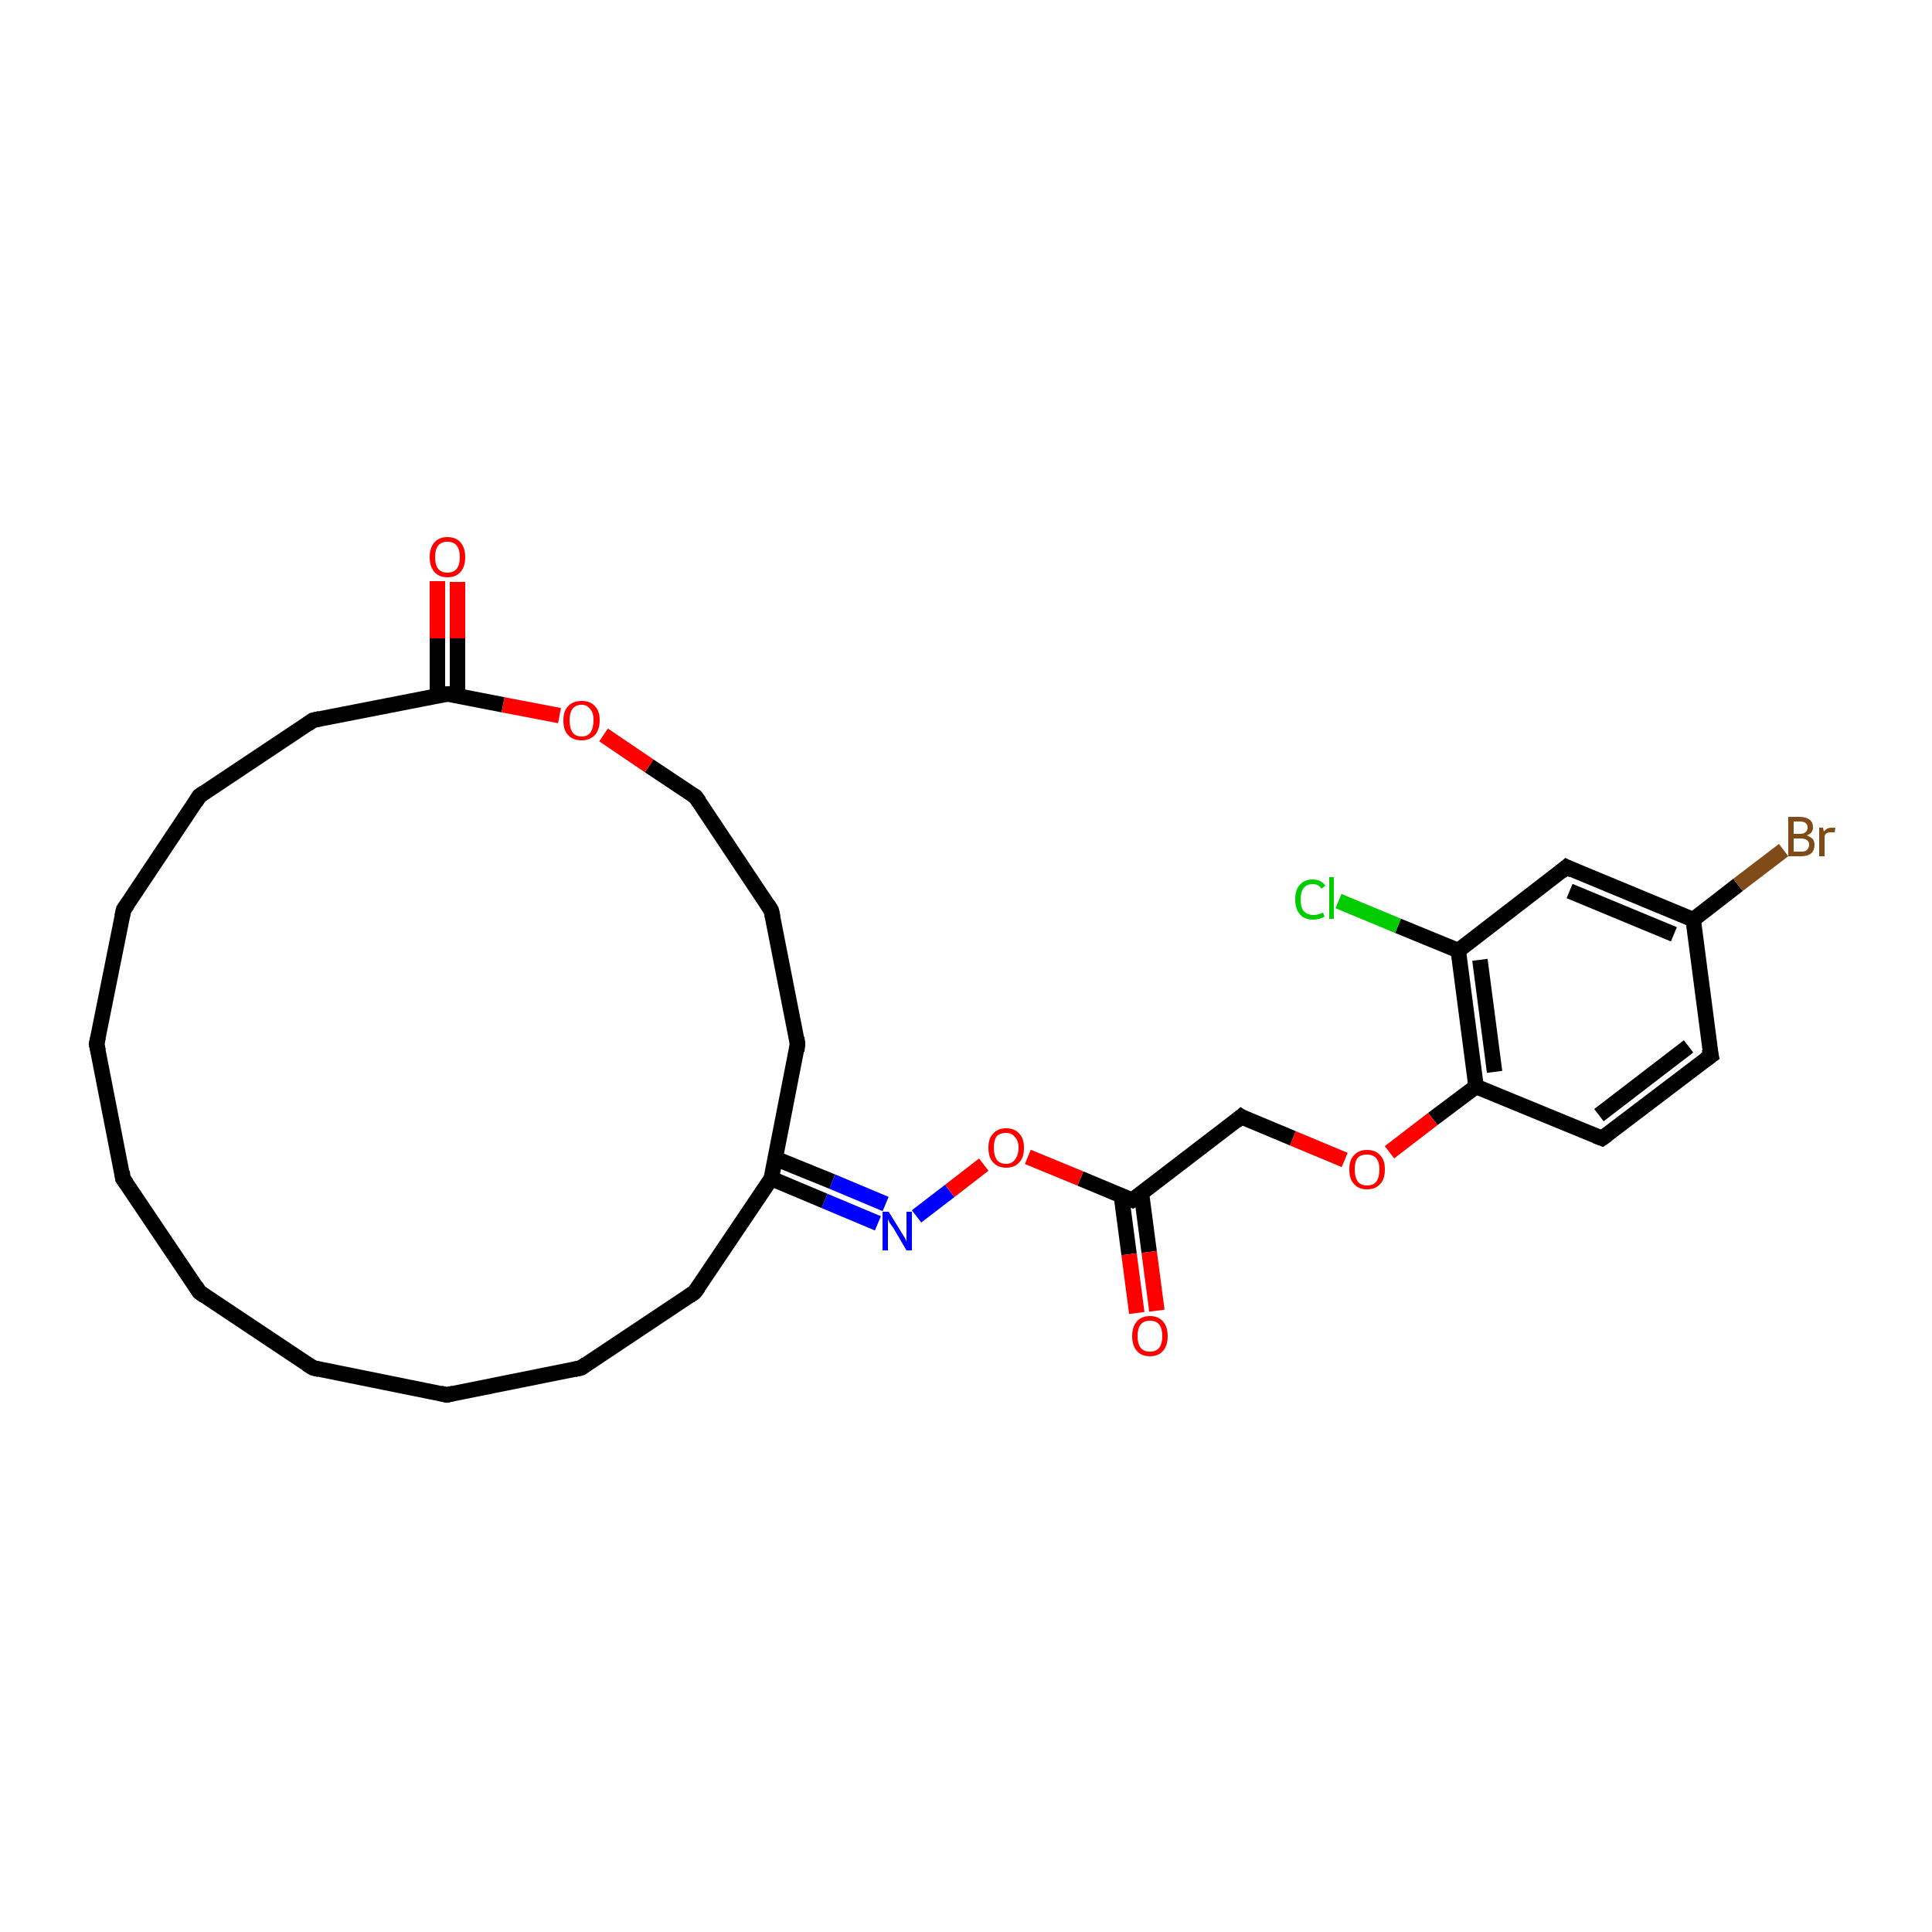 <?xml version='1.0' encoding='iso-8859-1'?>
<svg version='1.1' baseProfile='full'
              xmlns='http://www.w3.org/2000/svg'
                      xmlns:rdkit='http://www.rdkit.org/xml'
                      xmlns:xlink='http://www.w3.org/1999/xlink'
                  xml:space='preserve'
width='250px' height='250px' viewBox='0 0 250 250'>
<!-- END OF HEADER -->
<rect style='opacity:1.0;fill:#FFFFFF;stroke:none' width='250.0' height='250.0' x='0.0' y='0.0'> </rect>
<path class='bond-0 atom-0 atom-1' d='M 25.8,167.2 L 15.9,152.5' style='fill:none;fill-rule:evenodd;stroke:#000000;stroke-width:2.0px;stroke-linecap:butt;stroke-linejoin:miter;stroke-opacity:1' />
<path class='bond-1 atom-0 atom-2' d='M 25.8,167.2 L 40.5,177.0' style='fill:none;fill-rule:evenodd;stroke:#000000;stroke-width:2.0px;stroke-linecap:butt;stroke-linejoin:miter;stroke-opacity:1' />
<path class='bond-2 atom-1 atom-3' d='M 15.9,152.5 L 12.5,135.1' style='fill:none;fill-rule:evenodd;stroke:#000000;stroke-width:2.0px;stroke-linecap:butt;stroke-linejoin:miter;stroke-opacity:1' />
<path class='bond-3 atom-2 atom-4' d='M 40.5,177.0 L 57.8,180.5' style='fill:none;fill-rule:evenodd;stroke:#000000;stroke-width:2.0px;stroke-linecap:butt;stroke-linejoin:miter;stroke-opacity:1' />
<path class='bond-4 atom-3 atom-5' d='M 12.5,135.1 L 16.0,117.7' style='fill:none;fill-rule:evenodd;stroke:#000000;stroke-width:2.0px;stroke-linecap:butt;stroke-linejoin:miter;stroke-opacity:1' />
<path class='bond-5 atom-4 atom-6' d='M 57.8,180.5 L 75.2,177.0' style='fill:none;fill-rule:evenodd;stroke:#000000;stroke-width:2.0px;stroke-linecap:butt;stroke-linejoin:miter;stroke-opacity:1' />
<path class='bond-6 atom-5 atom-7' d='M 16.0,117.7 L 25.8,103.0' style='fill:none;fill-rule:evenodd;stroke:#000000;stroke-width:2.0px;stroke-linecap:butt;stroke-linejoin:miter;stroke-opacity:1' />
<path class='bond-7 atom-6 atom-9' d='M 75.2,177.0 L 89.9,167.2' style='fill:none;fill-rule:evenodd;stroke:#000000;stroke-width:2.0px;stroke-linecap:butt;stroke-linejoin:miter;stroke-opacity:1' />
<path class='bond-8 atom-7 atom-11' d='M 25.8,103.0 L 40.5,93.2' style='fill:none;fill-rule:evenodd;stroke:#000000;stroke-width:2.0px;stroke-linecap:butt;stroke-linejoin:miter;stroke-opacity:1' />
<path class='bond-9 atom-8 atom-10' d='M 99.8,117.8 L 103.2,135.1' style='fill:none;fill-rule:evenodd;stroke:#000000;stroke-width:2.0px;stroke-linecap:butt;stroke-linejoin:miter;stroke-opacity:1' />
<path class='bond-10 atom-8 atom-14' d='M 99.8,117.8 L 90.0,103.1' style='fill:none;fill-rule:evenodd;stroke:#000000;stroke-width:2.0px;stroke-linecap:butt;stroke-linejoin:miter;stroke-opacity:1' />
<path class='bond-11 atom-9 atom-18' d='M 89.9,167.2 L 99.8,152.5' style='fill:none;fill-rule:evenodd;stroke:#000000;stroke-width:2.0px;stroke-linecap:butt;stroke-linejoin:miter;stroke-opacity:1' />
<path class='bond-12 atom-10 atom-18' d='M 103.2,135.1 L 99.8,152.5' style='fill:none;fill-rule:evenodd;stroke:#000000;stroke-width:2.0px;stroke-linecap:butt;stroke-linejoin:miter;stroke-opacity:1' />
<path class='bond-13 atom-11 atom-21' d='M 40.5,93.2 L 57.9,89.8' style='fill:none;fill-rule:evenodd;stroke:#000000;stroke-width:2.0px;stroke-linecap:butt;stroke-linejoin:miter;stroke-opacity:1' />
<path class='bond-14 atom-12 atom-13' d='M 221.4,136.6 L 207.3,147.3' style='fill:none;fill-rule:evenodd;stroke:#000000;stroke-width:2.0px;stroke-linecap:butt;stroke-linejoin:miter;stroke-opacity:1' />
<path class='bond-14 atom-12 atom-13' d='M 218.5,135.4 L 206.9,144.3' style='fill:none;fill-rule:evenodd;stroke:#000000;stroke-width:2.0px;stroke-linecap:butt;stroke-linejoin:miter;stroke-opacity:1' />
<path class='bond-15 atom-12 atom-17' d='M 221.4,136.6 L 219.1,119.0' style='fill:none;fill-rule:evenodd;stroke:#000000;stroke-width:2.0px;stroke-linecap:butt;stroke-linejoin:miter;stroke-opacity:1' />
<path class='bond-16 atom-13 atom-20' d='M 207.3,147.3 L 191.0,140.6' style='fill:none;fill-rule:evenodd;stroke:#000000;stroke-width:2.0px;stroke-linecap:butt;stroke-linejoin:miter;stroke-opacity:1' />
<path class='bond-17 atom-14 atom-28' d='M 90.0,103.1 L 84.0,99.1' style='fill:none;fill-rule:evenodd;stroke:#000000;stroke-width:2.0px;stroke-linecap:butt;stroke-linejoin:miter;stroke-opacity:1' />
<path class='bond-17 atom-14 atom-28' d='M 84.0,99.1 L 78.1,95.1' style='fill:none;fill-rule:evenodd;stroke:#FF0000;stroke-width:2.0px;stroke-linecap:butt;stroke-linejoin:miter;stroke-opacity:1' />
<path class='bond-18 atom-15 atom-17' d='M 202.7,112.2 L 219.1,119.0' style='fill:none;fill-rule:evenodd;stroke:#000000;stroke-width:2.0px;stroke-linecap:butt;stroke-linejoin:miter;stroke-opacity:1' />
<path class='bond-18 atom-15 atom-17' d='M 203.1,115.3 L 216.6,120.9' style='fill:none;fill-rule:evenodd;stroke:#000000;stroke-width:2.0px;stroke-linecap:butt;stroke-linejoin:miter;stroke-opacity:1' />
<path class='bond-19 atom-15 atom-19' d='M 202.7,112.2 L 188.7,123.0' style='fill:none;fill-rule:evenodd;stroke:#000000;stroke-width:2.0px;stroke-linecap:butt;stroke-linejoin:miter;stroke-opacity:1' />
<path class='bond-20 atom-16 atom-22' d='M 160.6,144.5 L 146.5,155.3' style='fill:none;fill-rule:evenodd;stroke:#000000;stroke-width:2.0px;stroke-linecap:butt;stroke-linejoin:miter;stroke-opacity:1' />
<path class='bond-21 atom-16 atom-29' d='M 160.6,144.5 L 167.3,147.3' style='fill:none;fill-rule:evenodd;stroke:#000000;stroke-width:2.0px;stroke-linecap:butt;stroke-linejoin:miter;stroke-opacity:1' />
<path class='bond-21 atom-16 atom-29' d='M 167.3,147.3 L 174.0,150.1' style='fill:none;fill-rule:evenodd;stroke:#FF0000;stroke-width:2.0px;stroke-linecap:butt;stroke-linejoin:miter;stroke-opacity:1' />
<path class='bond-22 atom-17 atom-23' d='M 219.1,119.0 L 224.9,114.5' style='fill:none;fill-rule:evenodd;stroke:#000000;stroke-width:2.0px;stroke-linecap:butt;stroke-linejoin:miter;stroke-opacity:1' />
<path class='bond-22 atom-17 atom-23' d='M 224.9,114.5 L 230.8,110.0' style='fill:none;fill-rule:evenodd;stroke:#7F4C19;stroke-width:2.0px;stroke-linecap:butt;stroke-linejoin:miter;stroke-opacity:1' />
<path class='bond-23 atom-18 atom-25' d='M 99.8,152.5 L 106.7,155.4' style='fill:none;fill-rule:evenodd;stroke:#000000;stroke-width:2.0px;stroke-linecap:butt;stroke-linejoin:miter;stroke-opacity:1' />
<path class='bond-23 atom-18 atom-25' d='M 106.7,155.4 L 113.6,158.3' style='fill:none;fill-rule:evenodd;stroke:#0000FF;stroke-width:2.0px;stroke-linecap:butt;stroke-linejoin:miter;stroke-opacity:1' />
<path class='bond-23 atom-18 atom-25' d='M 100.8,150.1 L 107.7,152.9' style='fill:none;fill-rule:evenodd;stroke:#000000;stroke-width:2.0px;stroke-linecap:butt;stroke-linejoin:miter;stroke-opacity:1' />
<path class='bond-23 atom-18 atom-25' d='M 107.7,152.9 L 114.6,155.8' style='fill:none;fill-rule:evenodd;stroke:#0000FF;stroke-width:2.0px;stroke-linecap:butt;stroke-linejoin:miter;stroke-opacity:1' />
<path class='bond-24 atom-19 atom-20' d='M 188.7,123.0 L 191.0,140.6' style='fill:none;fill-rule:evenodd;stroke:#000000;stroke-width:2.0px;stroke-linecap:butt;stroke-linejoin:miter;stroke-opacity:1' />
<path class='bond-24 atom-19 atom-20' d='M 191.5,124.2 L 193.4,138.7' style='fill:none;fill-rule:evenodd;stroke:#000000;stroke-width:2.0px;stroke-linecap:butt;stroke-linejoin:miter;stroke-opacity:1' />
<path class='bond-25 atom-19 atom-24' d='M 188.7,123.0 L 180.9,119.8' style='fill:none;fill-rule:evenodd;stroke:#000000;stroke-width:2.0px;stroke-linecap:butt;stroke-linejoin:miter;stroke-opacity:1' />
<path class='bond-25 atom-19 atom-24' d='M 180.9,119.8 L 173.2,116.6' style='fill:none;fill-rule:evenodd;stroke:#00CC00;stroke-width:2.0px;stroke-linecap:butt;stroke-linejoin:miter;stroke-opacity:1' />
<path class='bond-26 atom-20 atom-29' d='M 191.0,140.6 L 185.4,144.8' style='fill:none;fill-rule:evenodd;stroke:#000000;stroke-width:2.0px;stroke-linecap:butt;stroke-linejoin:miter;stroke-opacity:1' />
<path class='bond-26 atom-20 atom-29' d='M 185.4,144.8 L 179.8,149.1' style='fill:none;fill-rule:evenodd;stroke:#FF0000;stroke-width:2.0px;stroke-linecap:butt;stroke-linejoin:miter;stroke-opacity:1' />
<path class='bond-27 atom-21 atom-26' d='M 59.2,90.0 L 59.2,82.6' style='fill:none;fill-rule:evenodd;stroke:#000000;stroke-width:2.0px;stroke-linecap:butt;stroke-linejoin:miter;stroke-opacity:1' />
<path class='bond-27 atom-21 atom-26' d='M 59.2,82.6 L 59.2,75.3' style='fill:none;fill-rule:evenodd;stroke:#FF0000;stroke-width:2.0px;stroke-linecap:butt;stroke-linejoin:miter;stroke-opacity:1' />
<path class='bond-27 atom-21 atom-26' d='M 56.6,90.0 L 56.6,82.6' style='fill:none;fill-rule:evenodd;stroke:#000000;stroke-width:2.0px;stroke-linecap:butt;stroke-linejoin:miter;stroke-opacity:1' />
<path class='bond-27 atom-21 atom-26' d='M 56.6,82.6 L 56.6,75.2' style='fill:none;fill-rule:evenodd;stroke:#FF0000;stroke-width:2.0px;stroke-linecap:butt;stroke-linejoin:miter;stroke-opacity:1' />
<path class='bond-28 atom-21 atom-28' d='M 57.9,89.8 L 65.1,91.2' style='fill:none;fill-rule:evenodd;stroke:#000000;stroke-width:2.0px;stroke-linecap:butt;stroke-linejoin:miter;stroke-opacity:1' />
<path class='bond-28 atom-21 atom-28' d='M 65.1,91.2 L 72.4,92.6' style='fill:none;fill-rule:evenodd;stroke:#FF0000;stroke-width:2.0px;stroke-linecap:butt;stroke-linejoin:miter;stroke-opacity:1' />
<path class='bond-29 atom-22 atom-27' d='M 145.1,154.7 L 146.1,162.3' style='fill:none;fill-rule:evenodd;stroke:#000000;stroke-width:2.0px;stroke-linecap:butt;stroke-linejoin:miter;stroke-opacity:1' />
<path class='bond-29 atom-22 atom-27' d='M 146.1,162.3 L 147.1,169.9' style='fill:none;fill-rule:evenodd;stroke:#FF0000;stroke-width:2.0px;stroke-linecap:butt;stroke-linejoin:miter;stroke-opacity:1' />
<path class='bond-29 atom-22 atom-27' d='M 147.7,154.4 L 148.7,162.0' style='fill:none;fill-rule:evenodd;stroke:#000000;stroke-width:2.0px;stroke-linecap:butt;stroke-linejoin:miter;stroke-opacity:1' />
<path class='bond-29 atom-22 atom-27' d='M 148.7,162.0 L 149.7,169.6' style='fill:none;fill-rule:evenodd;stroke:#FF0000;stroke-width:2.0px;stroke-linecap:butt;stroke-linejoin:miter;stroke-opacity:1' />
<path class='bond-30 atom-22 atom-30' d='M 146.5,155.3 L 139.8,152.5' style='fill:none;fill-rule:evenodd;stroke:#000000;stroke-width:2.0px;stroke-linecap:butt;stroke-linejoin:miter;stroke-opacity:1' />
<path class='bond-30 atom-22 atom-30' d='M 139.8,152.5 L 133.0,149.7' style='fill:none;fill-rule:evenodd;stroke:#FF0000;stroke-width:2.0px;stroke-linecap:butt;stroke-linejoin:miter;stroke-opacity:1' />
<path class='bond-31 atom-25 atom-30' d='M 118.6,157.4 L 122.9,154.1' style='fill:none;fill-rule:evenodd;stroke:#0000FF;stroke-width:2.0px;stroke-linecap:butt;stroke-linejoin:miter;stroke-opacity:1' />
<path class='bond-31 atom-25 atom-30' d='M 122.9,154.1 L 127.3,150.7' style='fill:none;fill-rule:evenodd;stroke:#FF0000;stroke-width:2.0px;stroke-linecap:butt;stroke-linejoin:miter;stroke-opacity:1' />
<path d='M 25.3,166.4 L 25.8,167.2 L 26.5,167.7' style='fill:none;stroke:#000000;stroke-width:2.0px;stroke-linecap:butt;stroke-linejoin:miter;stroke-opacity:1;' />
<path d='M 16.4,153.2 L 15.9,152.5 L 15.8,151.6' style='fill:none;stroke:#000000;stroke-width:2.0px;stroke-linecap:butt;stroke-linejoin:miter;stroke-opacity:1;' />
<path d='M 39.7,176.5 L 40.5,177.0 L 41.3,177.2' style='fill:none;stroke:#000000;stroke-width:2.0px;stroke-linecap:butt;stroke-linejoin:miter;stroke-opacity:1;' />
<path d='M 12.7,136.0 L 12.5,135.1 L 12.7,134.2' style='fill:none;stroke:#000000;stroke-width:2.0px;stroke-linecap:butt;stroke-linejoin:miter;stroke-opacity:1;' />
<path d='M 57.0,180.3 L 57.8,180.5 L 58.7,180.3' style='fill:none;stroke:#000000;stroke-width:2.0px;stroke-linecap:butt;stroke-linejoin:miter;stroke-opacity:1;' />
<path d='M 15.8,118.6 L 16.0,117.7 L 16.5,117.0' style='fill:none;stroke:#000000;stroke-width:2.0px;stroke-linecap:butt;stroke-linejoin:miter;stroke-opacity:1;' />
<path d='M 74.3,177.2 L 75.2,177.0 L 75.9,176.5' style='fill:none;stroke:#000000;stroke-width:2.0px;stroke-linecap:butt;stroke-linejoin:miter;stroke-opacity:1;' />
<path d='M 25.3,103.8 L 25.8,103.0 L 26.5,102.5' style='fill:none;stroke:#000000;stroke-width:2.0px;stroke-linecap:butt;stroke-linejoin:miter;stroke-opacity:1;' />
<path d='M 100.0,118.7 L 99.8,117.8 L 99.3,117.0' style='fill:none;stroke:#000000;stroke-width:2.0px;stroke-linecap:butt;stroke-linejoin:miter;stroke-opacity:1;' />
<path d='M 89.2,167.7 L 89.9,167.2 L 90.4,166.5' style='fill:none;stroke:#000000;stroke-width:2.0px;stroke-linecap:butt;stroke-linejoin:miter;stroke-opacity:1;' />
<path d='M 103.1,134.3 L 103.2,135.1 L 103.1,136.0' style='fill:none;stroke:#000000;stroke-width:2.0px;stroke-linecap:butt;stroke-linejoin:miter;stroke-opacity:1;' />
<path d='M 39.8,93.7 L 40.5,93.2 L 41.4,93.0' style='fill:none;stroke:#000000;stroke-width:2.0px;stroke-linecap:butt;stroke-linejoin:miter;stroke-opacity:1;' />
<path d='M 220.7,137.1 L 221.4,136.6 L 221.2,135.7' style='fill:none;stroke:#000000;stroke-width:2.0px;stroke-linecap:butt;stroke-linejoin:miter;stroke-opacity:1;' />
<path d='M 208.0,146.8 L 207.3,147.3 L 206.5,147.0' style='fill:none;stroke:#000000;stroke-width:2.0px;stroke-linecap:butt;stroke-linejoin:miter;stroke-opacity:1;' />
<path d='M 90.5,103.8 L 90.0,103.1 L 89.7,102.9' style='fill:none;stroke:#000000;stroke-width:2.0px;stroke-linecap:butt;stroke-linejoin:miter;stroke-opacity:1;' />
<path d='M 203.5,112.6 L 202.7,112.2 L 202.0,112.8' style='fill:none;stroke:#000000;stroke-width:2.0px;stroke-linecap:butt;stroke-linejoin:miter;stroke-opacity:1;' />
<path d='M 159.9,145.1 L 160.6,144.5 L 160.9,144.7' style='fill:none;stroke:#000000;stroke-width:2.0px;stroke-linecap:butt;stroke-linejoin:miter;stroke-opacity:1;' />
<path d='M 57.0,89.9 L 57.9,89.8 L 58.3,89.8' style='fill:none;stroke:#000000;stroke-width:2.0px;stroke-linecap:butt;stroke-linejoin:miter;stroke-opacity:1;' />
<path d='M 147.2,154.8 L 146.5,155.3 L 146.2,155.2' style='fill:none;stroke:#000000;stroke-width:2.0px;stroke-linecap:butt;stroke-linejoin:miter;stroke-opacity:1;' />
<path class='atom-23' d='M 233.8 108.1
Q 234.3 108.3, 234.6 108.6
Q 234.8 108.9, 234.8 109.3
Q 234.8 110.0, 234.4 110.4
Q 233.9 110.8, 233.1 110.8
L 231.4 110.8
L 231.4 105.7
L 232.9 105.7
Q 233.7 105.7, 234.2 106.1
Q 234.6 106.4, 234.6 107.1
Q 234.6 107.8, 233.8 108.1
M 232.1 106.3
L 232.1 107.9
L 232.9 107.9
Q 233.4 107.9, 233.6 107.7
Q 233.9 107.5, 233.9 107.1
Q 233.9 106.3, 232.9 106.3
L 232.1 106.3
M 233.1 110.2
Q 233.6 110.2, 233.8 110.0
Q 234.1 109.7, 234.1 109.3
Q 234.1 108.9, 233.8 108.7
Q 233.5 108.5, 233.0 108.5
L 232.1 108.5
L 232.1 110.2
L 233.1 110.2
' fill='#7F4C19'/>
<path class='atom-23' d='M 235.9 107.1
L 236.0 107.6
Q 236.4 107.1, 237.0 107.1
Q 237.2 107.1, 237.5 107.1
L 237.4 107.7
Q 237.1 107.7, 236.9 107.7
Q 236.6 107.7, 236.4 107.8
Q 236.2 107.9, 236.1 108.2
L 236.1 110.8
L 235.4 110.8
L 235.4 107.1
L 235.9 107.1
' fill='#7F4C19'/>
<path class='atom-24' d='M 167.6 116.4
Q 167.6 115.1, 168.2 114.5
Q 168.8 113.8, 169.9 113.8
Q 170.9 113.8, 171.5 114.6
L 171.0 115.0
Q 170.6 114.4, 169.9 114.4
Q 169.1 114.4, 168.7 114.9
Q 168.3 115.4, 168.3 116.4
Q 168.3 117.4, 168.7 117.9
Q 169.2 118.4, 170.0 118.4
Q 170.5 118.4, 171.2 118.1
L 171.4 118.6
Q 171.1 118.8, 170.7 118.9
Q 170.3 119.0, 169.9 119.0
Q 168.8 119.0, 168.2 118.3
Q 167.6 117.6, 167.6 116.4
' fill='#00CC00'/>
<path class='atom-24' d='M 172.0 113.5
L 172.6 113.5
L 172.6 118.9
L 172.0 118.9
L 172.0 113.5
' fill='#00CC00'/>
<path class='atom-25' d='M 115.0 156.8
L 116.6 159.4
Q 116.8 159.7, 117.1 160.2
Q 117.3 160.6, 117.3 160.7
L 117.3 156.8
L 118.0 156.8
L 118.0 161.8
L 117.3 161.8
L 115.6 158.9
Q 115.4 158.6, 115.1 158.2
Q 114.9 157.8, 114.9 157.7
L 114.9 161.8
L 114.2 161.8
L 114.2 156.8
L 115.0 156.8
' fill='#0000FF'/>
<path class='atom-26' d='M 55.6 72.1
Q 55.6 70.9, 56.2 70.2
Q 56.8 69.5, 57.9 69.5
Q 59.0 69.5, 59.6 70.2
Q 60.2 70.9, 60.2 72.1
Q 60.2 73.3, 59.6 74.0
Q 59.0 74.7, 57.9 74.7
Q 56.8 74.7, 56.2 74.0
Q 55.6 73.3, 55.6 72.1
M 57.9 74.1
Q 58.7 74.1, 59.1 73.6
Q 59.5 73.1, 59.5 72.1
Q 59.5 71.1, 59.1 70.6
Q 58.7 70.1, 57.9 70.1
Q 57.1 70.1, 56.7 70.6
Q 56.3 71.1, 56.3 72.1
Q 56.3 73.1, 56.7 73.6
Q 57.1 74.1, 57.9 74.1
' fill='#FF0000'/>
<path class='atom-27' d='M 146.5 172.9
Q 146.5 171.7, 147.1 171.0
Q 147.7 170.3, 148.8 170.3
Q 149.9 170.3, 150.5 171.0
Q 151.1 171.7, 151.1 172.9
Q 151.1 174.1, 150.5 174.8
Q 149.9 175.5, 148.8 175.5
Q 147.7 175.5, 147.1 174.8
Q 146.5 174.1, 146.5 172.9
M 148.8 174.9
Q 149.6 174.9, 150.0 174.4
Q 150.4 173.9, 150.4 172.9
Q 150.4 171.9, 150.0 171.4
Q 149.6 170.9, 148.8 170.9
Q 148.0 170.9, 147.6 171.4
Q 147.2 171.9, 147.2 172.9
Q 147.2 173.9, 147.6 174.4
Q 148.0 174.9, 148.8 174.9
' fill='#FF0000'/>
<path class='atom-28' d='M 72.9 93.2
Q 72.9 92.0, 73.5 91.4
Q 74.1 90.7, 75.3 90.7
Q 76.4 90.7, 77.0 91.4
Q 77.6 92.0, 77.6 93.2
Q 77.6 94.4, 77.0 95.1
Q 76.3 95.8, 75.3 95.8
Q 74.1 95.8, 73.5 95.1
Q 72.9 94.5, 72.9 93.2
M 75.3 95.3
Q 76.0 95.3, 76.4 94.8
Q 76.8 94.2, 76.8 93.2
Q 76.8 92.2, 76.4 91.8
Q 76.0 91.2, 75.3 91.2
Q 74.5 91.2, 74.1 91.7
Q 73.7 92.2, 73.7 93.2
Q 73.7 94.2, 74.1 94.8
Q 74.5 95.3, 75.3 95.3
' fill='#FF0000'/>
<path class='atom-29' d='M 174.6 151.3
Q 174.6 150.1, 175.2 149.5
Q 175.8 148.8, 176.9 148.8
Q 178.0 148.8, 178.6 149.5
Q 179.2 150.1, 179.2 151.3
Q 179.2 152.6, 178.6 153.2
Q 178.0 153.9, 176.9 153.9
Q 175.8 153.9, 175.2 153.2
Q 174.6 152.6, 174.6 151.3
M 176.9 153.4
Q 177.7 153.4, 178.1 152.9
Q 178.5 152.3, 178.5 151.3
Q 178.5 150.4, 178.1 149.9
Q 177.7 149.4, 176.9 149.4
Q 176.1 149.4, 175.7 149.8
Q 175.3 150.3, 175.3 151.3
Q 175.3 152.3, 175.7 152.9
Q 176.1 153.4, 176.9 153.4
' fill='#FF0000'/>
<path class='atom-30' d='M 127.9 148.5
Q 127.9 147.3, 128.5 146.7
Q 129.1 146.0, 130.2 146.0
Q 131.3 146.0, 131.9 146.7
Q 132.5 147.3, 132.5 148.5
Q 132.5 149.8, 131.9 150.4
Q 131.3 151.1, 130.2 151.1
Q 129.1 151.1, 128.5 150.4
Q 127.9 149.8, 127.9 148.5
M 130.2 150.6
Q 130.9 150.6, 131.3 150.1
Q 131.8 149.5, 131.8 148.5
Q 131.8 147.6, 131.3 147.1
Q 130.9 146.6, 130.2 146.6
Q 129.4 146.6, 129.0 147.0
Q 128.6 147.5, 128.6 148.5
Q 128.6 149.5, 129.0 150.1
Q 129.4 150.6, 130.2 150.6
' fill='#FF0000'/>
</svg>
